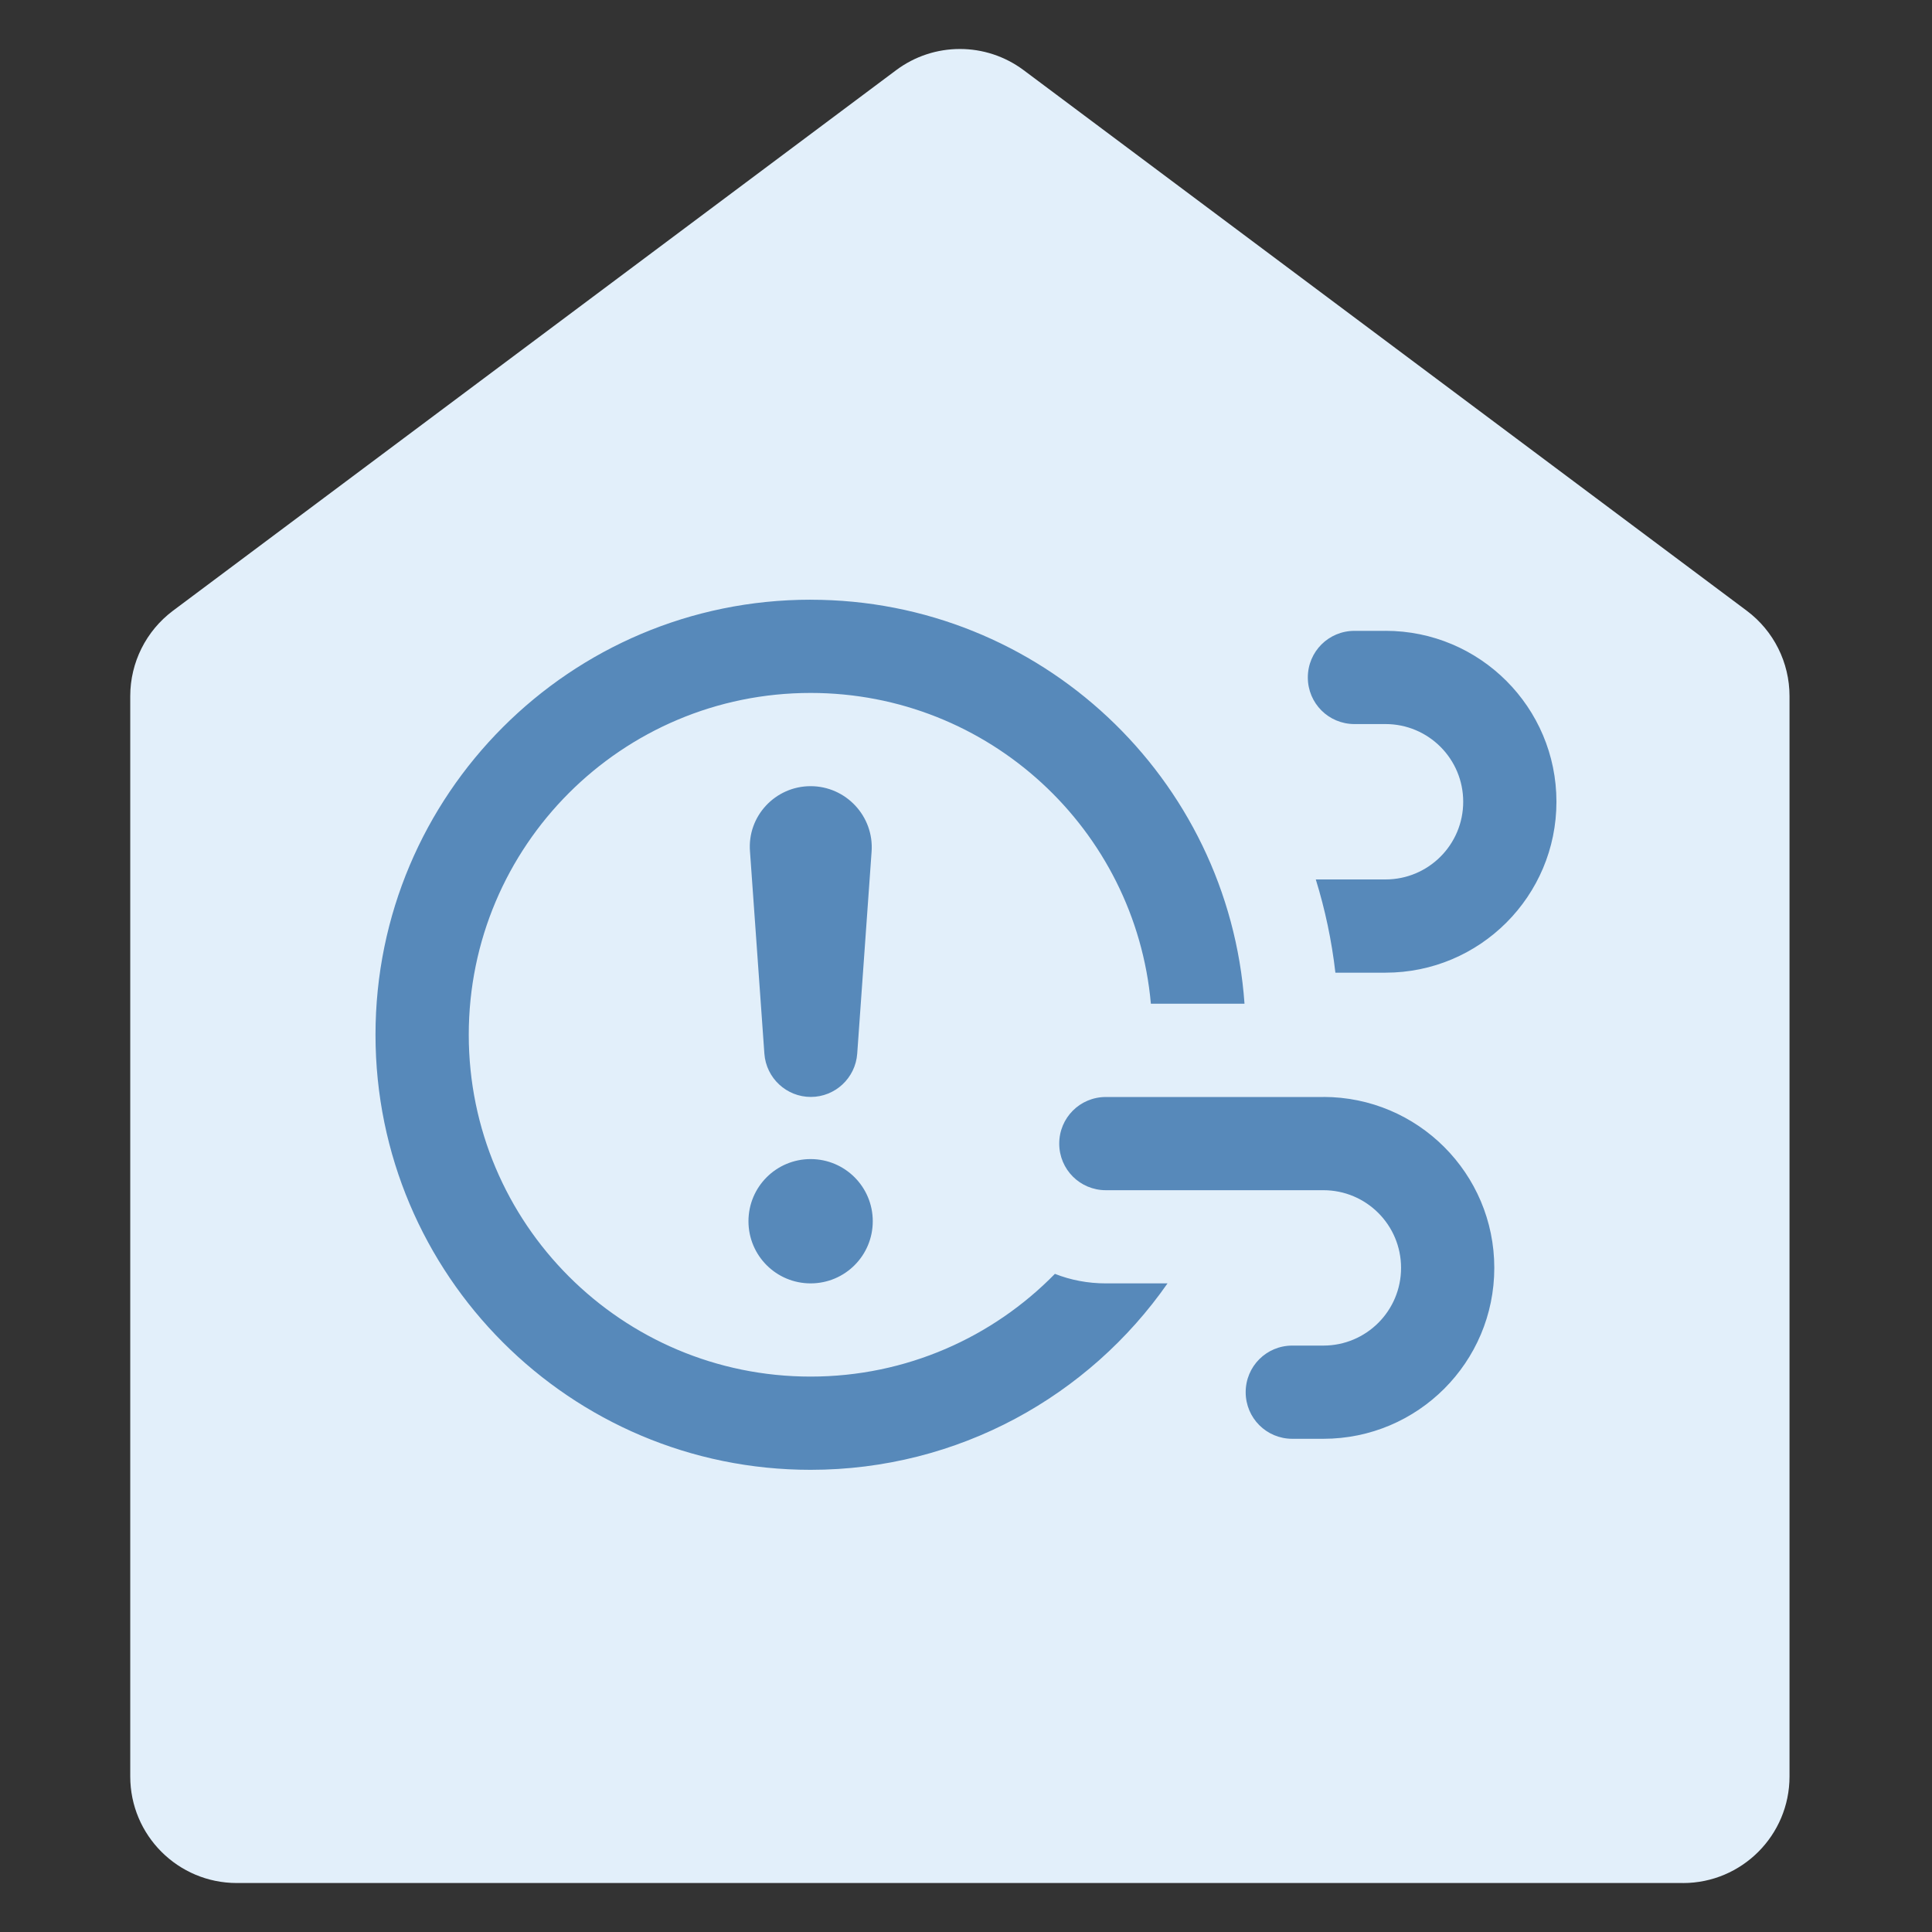<?xml version="1.0" encoding="UTF-8"?>
<svg id="Image_Testing_" data-name="Image Testing\" xmlns="http://www.w3.org/2000/svg" viewBox="0 0 642.58 642.58">
  <rect x="0" y="0" width="642.58" height="642.58" fill="#333333" stroke="none"/>
  <defs>
    <style>
      .cls-1 {
        fill: #5789ba;
      }

      .cls-2 {
        fill: #e2effa;
      }
    </style>
  </defs>
  <path class="cls-2" d="M559.74,626.29H78.76c-19.57,0-35.44-15.87-35.44-35.44V231.51c0-11.17,5.27-21.69,14.22-28.39L298.04,23.35c12.58-9.41,29.86-9.41,42.44,0l240.49,179.78c8.95,6.69,14.22,17.21,14.22,28.39v359.34c0,19.57-15.87,35.44-35.44,35.44Z"/>
  <path class="cls-1" d="M269.61,199.47c76.42,0,139.01,59.3,144.31,134.36h-31.14c-5.17-57.94-53.87-103.36-113.18-103.36-62.79,0-113.69,50.9-113.69,113.69s50.9,113.69,113.69,113.69c31.85,0,60.66-13.11,81.26-34.17,5.23,2.07,10.98,3.17,16.92,3.17h20.54c-26.16,37.47-69.57,62.01-118.73,62.01-79.91,0-144.7-64.79-144.7-144.7s64.79-144.7,144.7-144.7ZM440.15,364.84c31.39,0,56.85,25.45,56.85,56.85s-25.45,56.85-56.85,56.85h-10.34c-8.59,0-15.5-6.91-15.5-15.5s6.91-15.5,15.5-15.5h10.34c14.28,0,25.84-11.56,25.84-25.84s-11.56-25.84-25.84-25.84h-72.35c-8.59,0-15.5-6.91-15.5-15.5s6.91-15.5,15.5-15.5h72.35ZM269.61,426.85c-11.43,0-20.67-9.24-20.67-20.67s9.24-20.67,20.67-20.67,20.67,9.24,20.67,20.67-9.24,20.67-20.67,20.67ZM269.61,261.48c11.76,0,21.12,10.01,20.28,21.77l-4.78,67.18c-.58,8.14-7.36,14.41-15.44,14.41s-14.86-6.27-15.44-14.41l-4.78-67.18c-.97-11.76,8.4-21.77,20.15-21.77ZM460.82,209.81c31.39,0,56.85,25.45,56.85,56.85s-25.45,56.85-56.85,56.85h-16.67c-1.23-10.66-3.42-20.99-6.52-31.01h23.19c14.28,0,25.84-11.56,25.84-25.84s-11.56-25.84-25.84-25.84h-10.34c-8.59,0-15.5-6.91-15.5-15.5s6.91-15.5,15.5-15.5h10.34Z"/>
</svg>